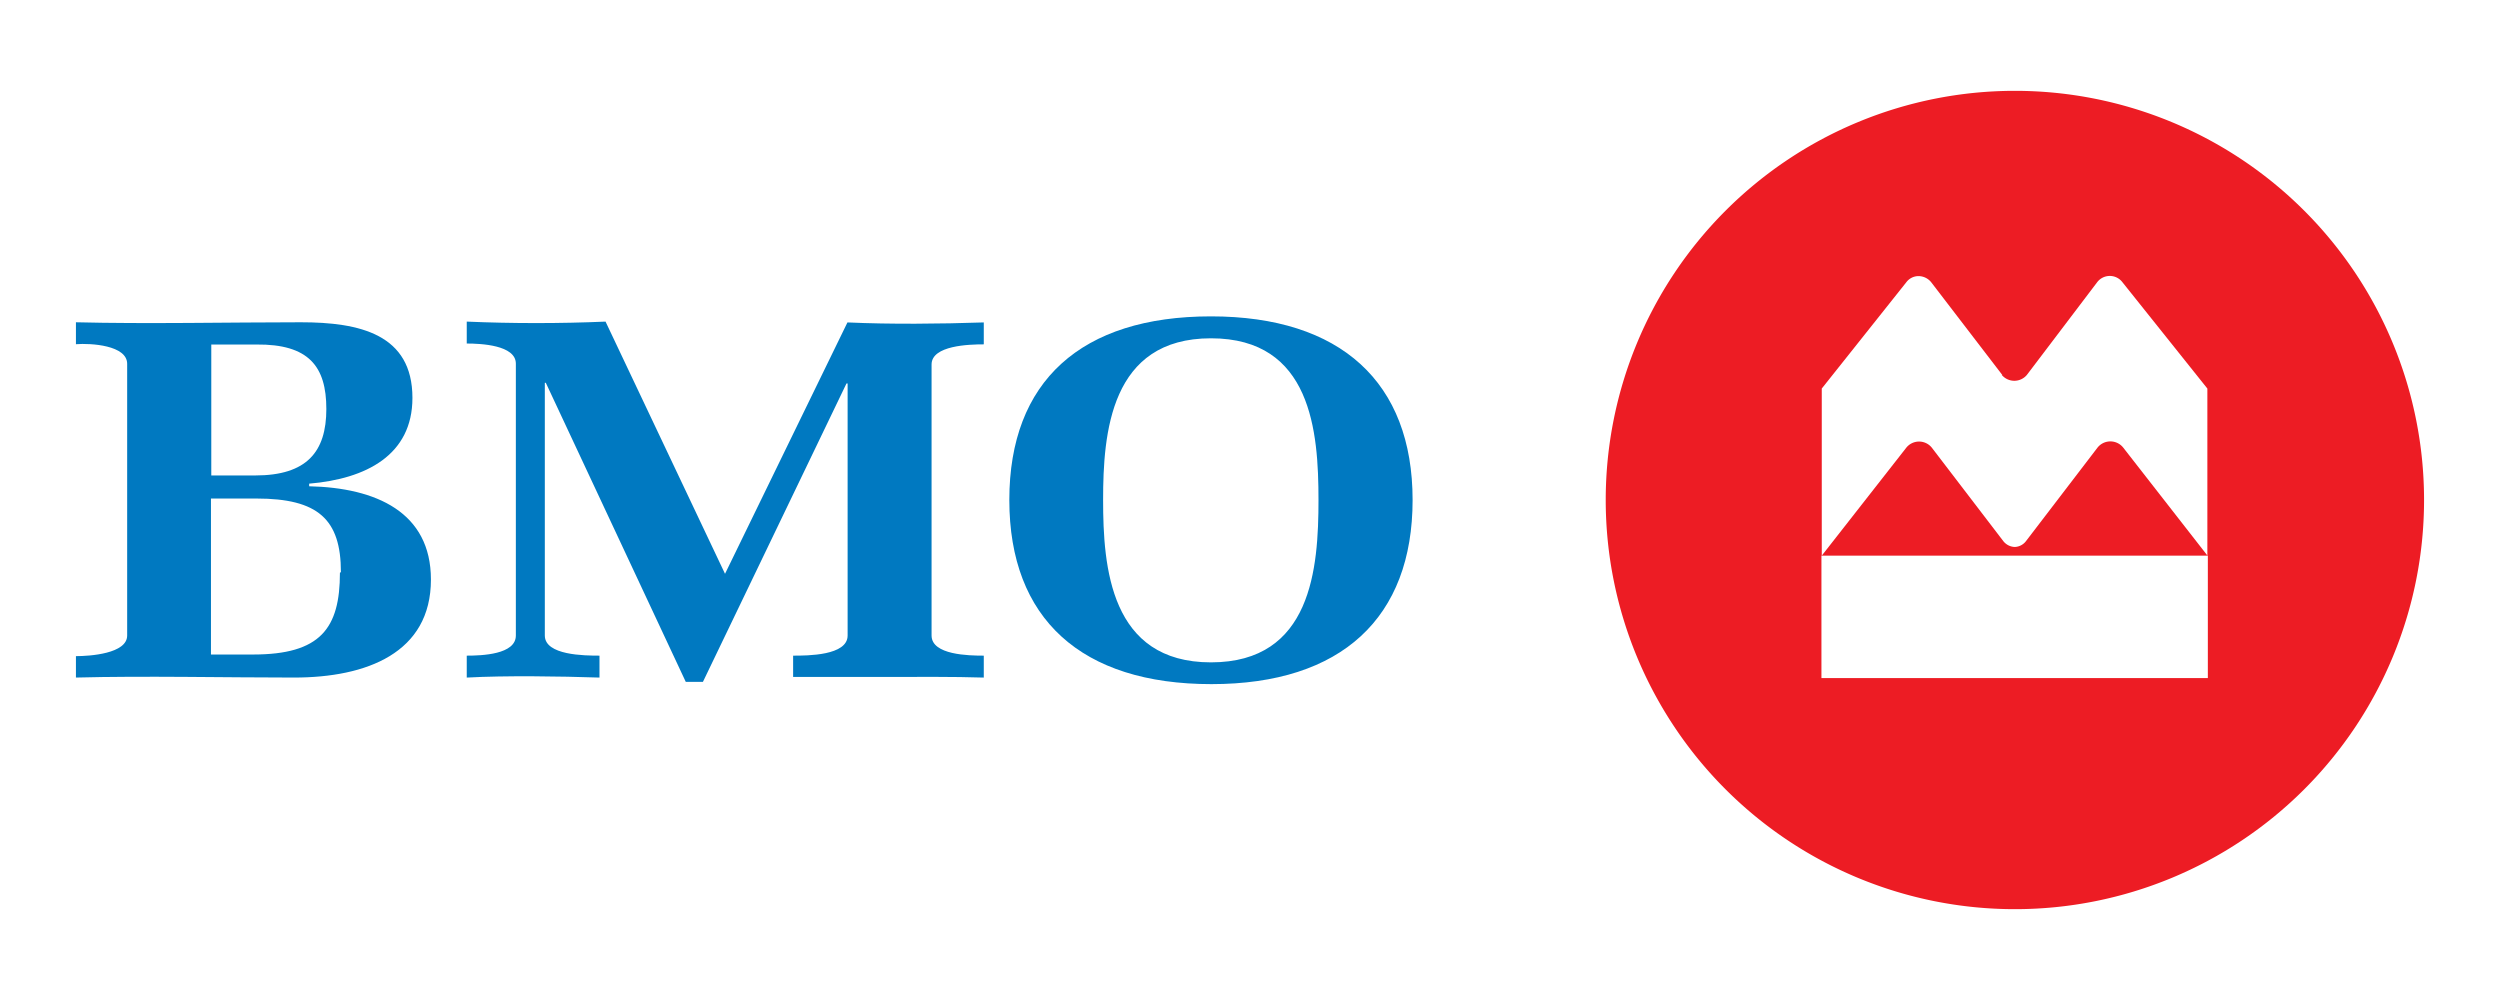 <svg xmlns="http://www.w3.org/2000/svg" xmlns:xlink="http://www.w3.org/1999/xlink" width="500" height="200" viewBox="0 0 500 200">
  <rect x="0" y="0" width="500" height="200" fill="#333333" stroke="none"/>
  <defs>
    <clipPath id="clip-bmo-freightcom">
      <rect width="500" height="200"/>
    </clipPath>
  </defs>
  <g id="bmo-freightcom" clip-path="url(#clip-bmo-freightcom)">
    <rect width="500" height="200" fill="#fff"/>
    <g id="bmo-freightcom-2" data-name="bmo-freightcom" transform="translate(14.217 18.167)">
      <path id="Path_1" data-name="Path 1" d="M51.052,31.489c0,8.576-3.928,13.29-14.206,13.29H28.04V18.592h9.034C47.517,18.494,51.052,22.945,51.052,31.489ZM71.969,65.6c0-13.486-11-18.363-24.354-18.658v-.524c11.358-.949,20.655-5.7,20.655-17.152,0-12.733-10.54-15.123-22.324-15.123-14.206,0-30.835.36-44.976,0v4.386c2.979-.229,10.246.2,10.246,3.928V76.792c0,3.633-7.463,4.124-10.246,4.124V85.2c13.65-.36,29.886,0,43.634,0C59.072,85.2,71.969,80.294,71.969,65.6Zm-18.2-1.375c0,11.162-3.9,16.367-17.381,16.367H27.975V49.394h9.1c12.34,0,16.89,4.157,16.89,14.73Z" transform="translate(0 32.145)" fill="#0079c1"/>
      <path id="Path_2" data-name="Path 2" d="M109.171,85.164H90.12V80.909c2.881,0,10.9,0,10.9-4.026V26.473h-.229L72.084,86.146H68.647L40.66,26.342h-.2v50.54c0,3.961,7.921,4.026,10.933,4.026v4.386c-7.954-.262-18.756-.426-26.547,0V80.909c3.011,0,9.82-.229,9.82-4.026V22.512c0-3.732-7.038-4.026-9.82-4.026V14.1c9.067.393,18.723.393,27.758,0L76.5,64.542l24.485-50.278c8.674.393,18.494.295,27.267,0V18.65c-2.881,0-10.442.2-10.442,4.026V76.883c0,3.9,7.463,4.026,10.442,4.026v4.386C121.97,85.1,115.521,85.164,109.171,85.164Z" transform="translate(54.287 32.054)" fill="#0079c1"/>
      <path id="Path_3" data-name="Path 3" d="M119.833,50.507c0,13.617-1.342,32.471-21.506,32.471S76.756,63.927,76.756,50.507,78.2,18.166,98.327,18.166,119.833,36.857,119.833,50.507Zm18.822,0c0-23.535-14.37-36.727-40.327-36.727S58,26.742,58,50.507,72.4,87.332,98.426,87.332,138.655,74.042,138.655,50.507Z" transform="translate(129.648 31.327)" fill="#0079c1"/>
      <path id="Path_4" data-name="Path 4" d="M176.273,0a81.833,81.833,0,1,0,81.833,81.833A81.833,81.833,0,0,0,176.273,0Z" transform="translate(212.488)" fill="#ed1c24"/>
      <path id="Path_5" data-name="Path 5" d="M143.745,31.114,129.539,12.587a3.273,3.273,0,0,0-2.52-1.244,3.044,3.044,0,0,0-2.455,1.211L107.64,33.831V67.251L124.53,45.68a3.273,3.273,0,0,1,5.139,0l14.272,18.658a3.044,3.044,0,0,0,2.291,1.178,2.946,2.946,0,0,0,2.259-1.178L162.763,45.68a3.283,3.283,0,0,1,5.172-.033L184.76,67.219V33.831L167.738,12.521a3.168,3.168,0,0,0-5.008.033l-14.075,18.56a3.273,3.273,0,0,1-5.008,0Z" transform="translate(242.496 25.711)" fill="#fff"/>
      <path id="Path_6" data-name="Path 6" d="M184.9,52.885H107.62V28.4H184.9Z" transform="translate(242.451 64.563)" fill="#fff"/>
    </g>
  </g>
</svg>
